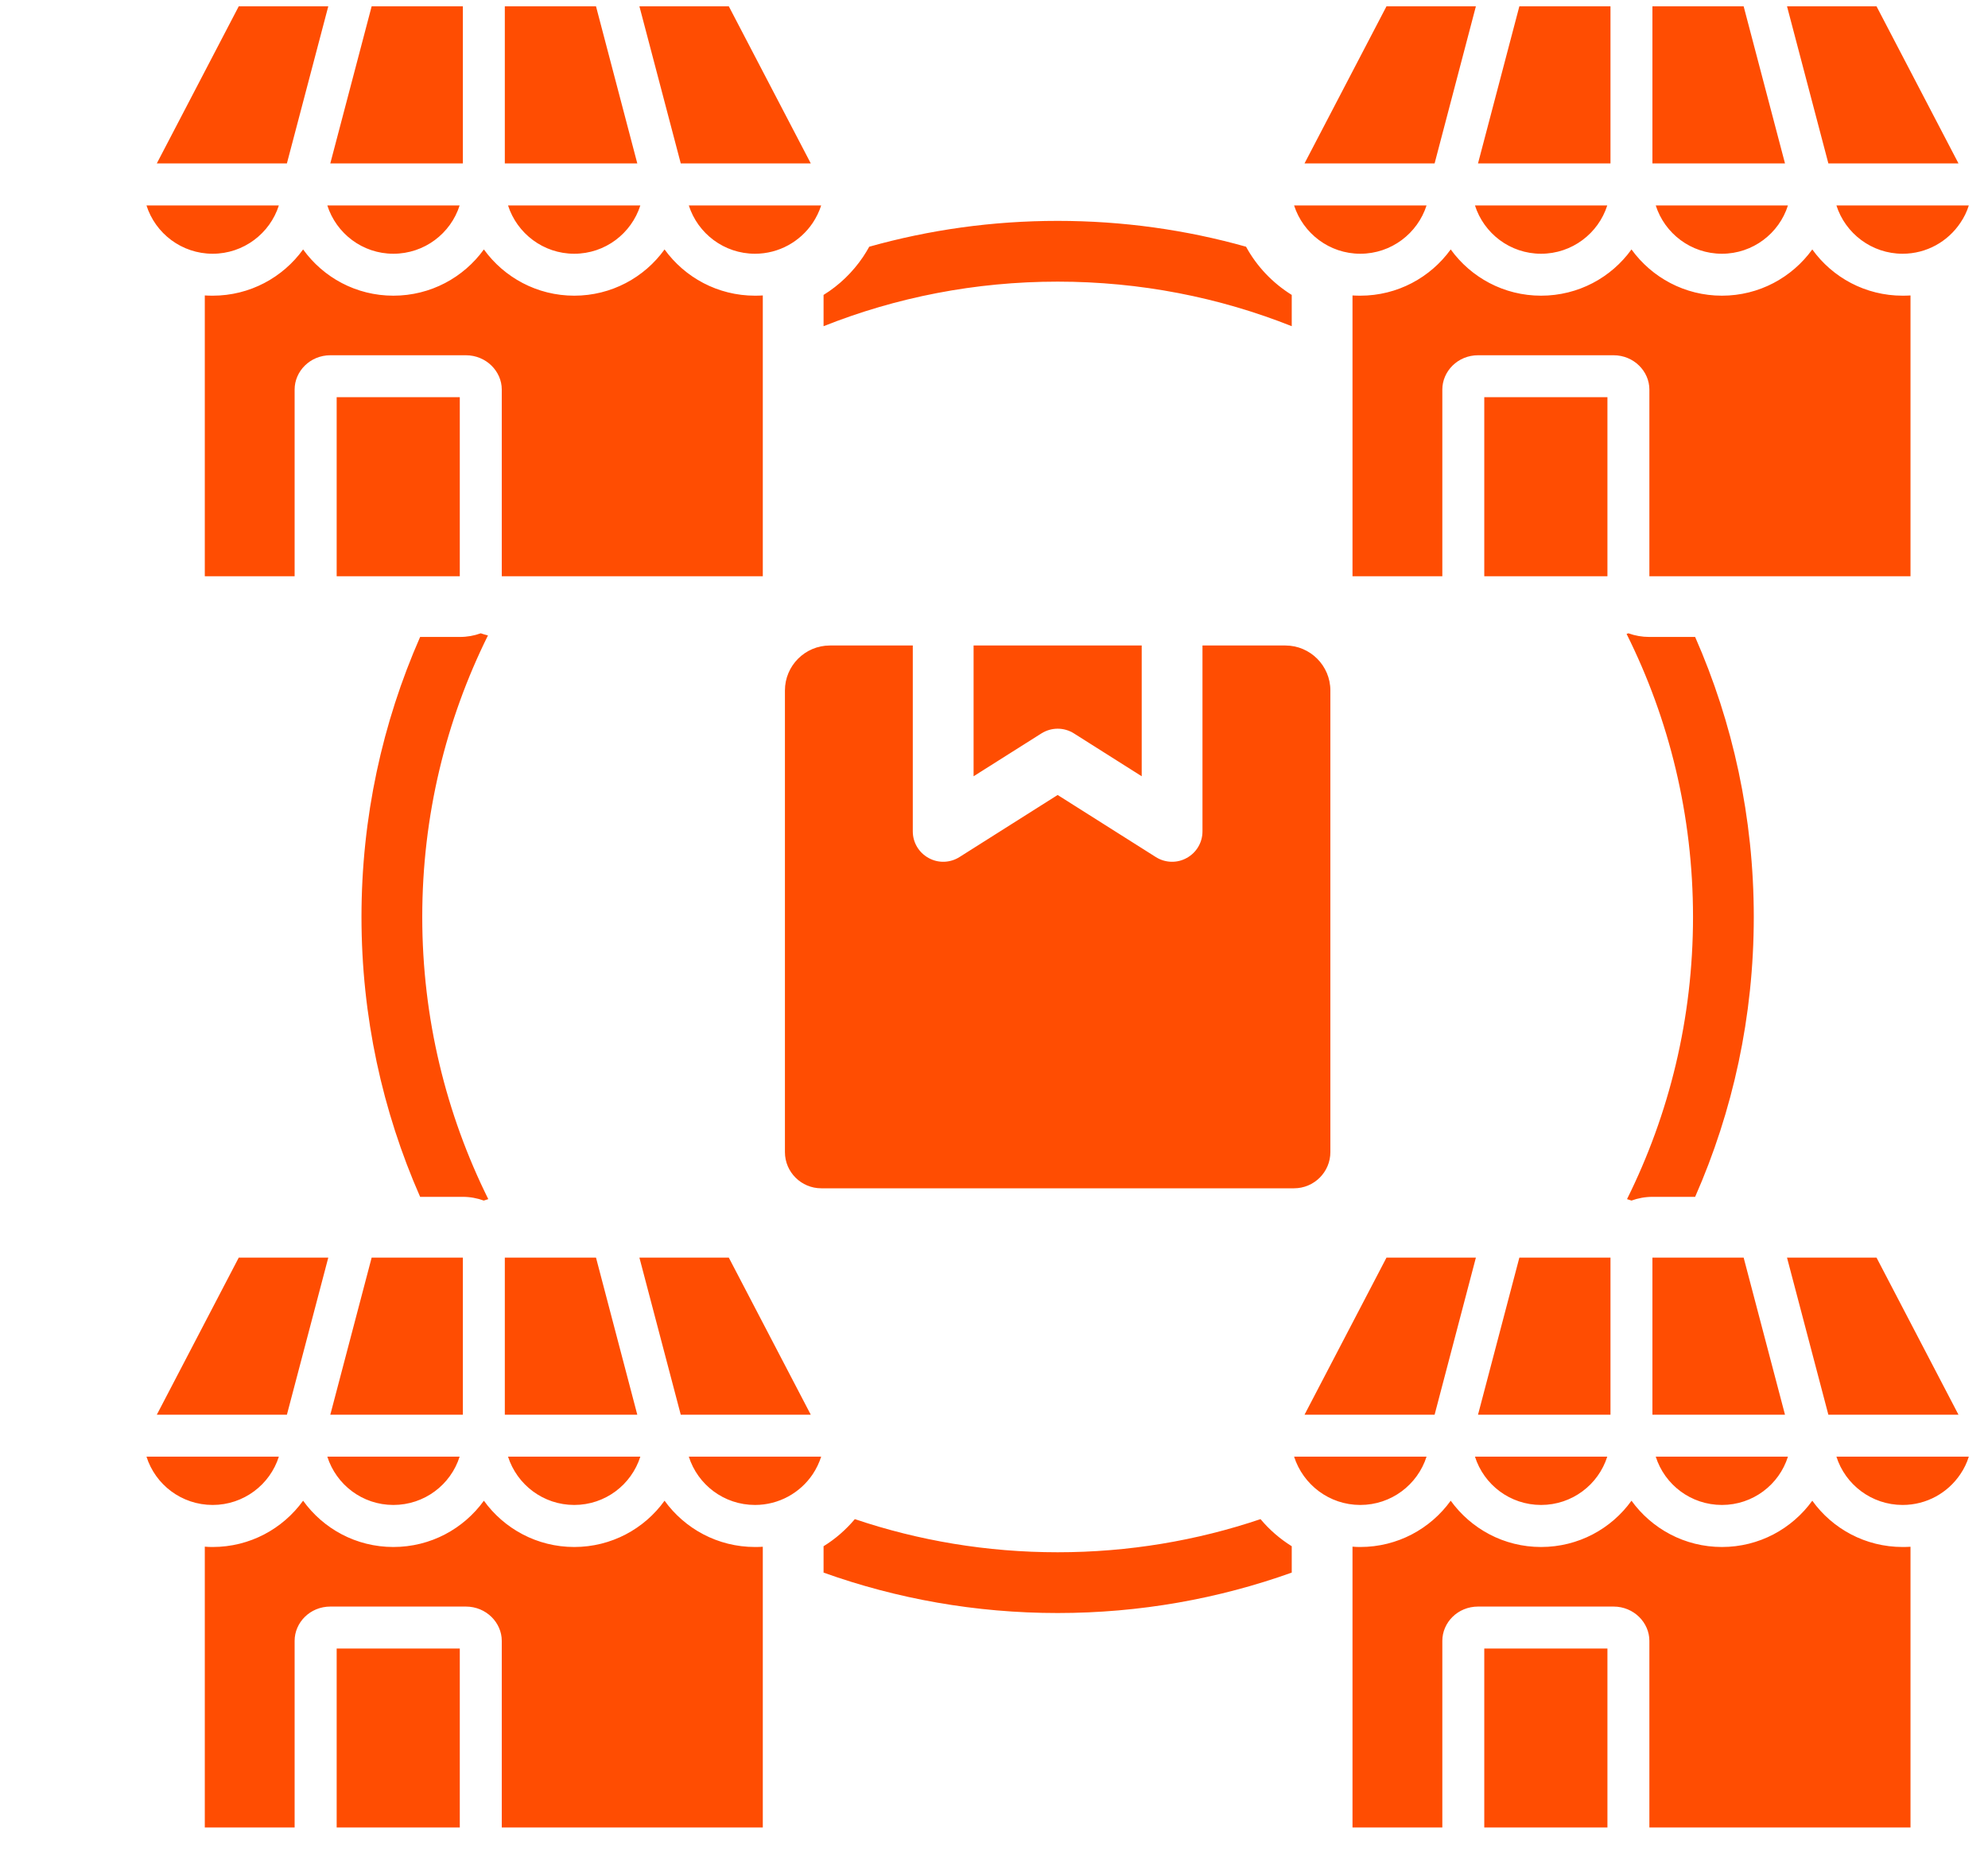 <svg width="60" height="56" viewBox="0 0 60 56" fill="none" xmlns="http://www.w3.org/2000/svg">
<path fill-rule="evenodd" clip-rule="evenodd" d="M26.235 7.447C28.043 6.938 29.951 6.667 31.921 6.667C33.891 6.667 35.799 6.938 37.607 7.447C37.932 8.043 38.41 8.544 38.986 8.902C38.986 8.907 38.986 8.912 38.986 8.918V9.846C36.799 8.976 34.415 8.501 31.921 8.501C29.427 8.501 27.043 8.976 24.856 9.846V8.918C24.856 8.912 24.856 8.907 24.856 8.902C25.332 8.608 25.738 8.214 26.05 7.751C26.117 7.651 26.178 7.549 26.235 7.447ZM51.161 19.226C52.3 21.814 52.931 24.672 52.931 27.677C52.931 30.683 52.3 33.54 51.161 36.126H49.872C49.65 36.126 49.437 36.167 49.24 36.238C49.194 36.223 49.151 36.208 49.105 36.195C50.381 33.627 51.097 30.736 51.097 27.677C51.097 24.608 50.376 21.707 49.092 19.134C49.11 19.129 49.13 19.121 49.148 19.116C49.345 19.188 49.558 19.226 49.78 19.226H51.161ZM38.986 47.468C36.778 48.258 34.4 48.688 31.921 48.688C29.442 48.688 27.063 48.258 24.856 47.468V46.688C24.856 46.682 24.856 46.677 24.856 46.672C25.214 46.452 25.531 46.173 25.8 45.854C27.723 46.503 29.78 46.854 31.921 46.854C34.062 46.854 36.121 46.503 38.044 45.854C38.31 46.173 38.63 46.45 38.986 46.672C38.986 46.677 38.986 46.682 38.986 46.685V47.468ZM12.68 36.126C11.542 33.54 10.91 30.683 10.91 27.677C10.91 24.672 11.542 21.814 12.68 19.226H13.877C14.1 19.226 14.312 19.188 14.509 19.116C14.581 19.141 14.652 19.162 14.727 19.18C13.458 21.74 12.744 24.626 12.744 27.677C12.744 30.736 13.463 33.627 14.737 36.195C14.691 36.208 14.647 36.223 14.601 36.238C14.404 36.167 14.192 36.126 13.97 36.126H12.68ZM36.292 19.484H38.794C39.543 19.484 40.152 20.093 40.152 20.842V34.775C40.152 35.379 39.659 35.868 39.055 35.868H24.787C24.183 35.868 23.69 35.379 23.69 34.775V20.842C23.69 20.093 24.298 19.484 25.048 19.484H27.549V25.096C27.549 25.429 27.731 25.736 28.025 25.897C28.317 26.061 28.675 26.048 28.956 25.871L31.921 23.996L34.886 25.871C35.167 26.048 35.525 26.061 35.817 25.897C36.111 25.736 36.292 25.429 36.292 25.096V19.484ZM29.384 19.484H34.458V23.431L32.412 22.137C32.113 21.948 31.732 21.948 31.432 22.137L29.384 23.431V19.484ZM53.962 6.201C53.696 7.045 52.903 7.659 51.97 7.659C51.033 7.659 50.241 7.045 49.972 6.201H53.962ZM44.516 6.201H48.509C48.24 7.045 47.447 7.659 46.511 7.659C45.575 7.659 44.785 7.045 44.516 6.201ZM59.421 6.201C59.362 6.39 59.275 6.567 59.165 6.728C58.789 7.288 58.15 7.659 57.423 7.659C56.489 7.659 55.694 7.045 55.425 6.201H59.421ZM49.78 17.394V11.757C49.78 11.212 49.315 10.723 48.698 10.723H44.611C43.992 10.723 43.531 11.212 43.531 11.757V17.394H40.82V8.918C40.897 8.923 40.976 8.925 41.055 8.925C42.178 8.925 43.173 8.375 43.784 7.529C44.396 8.375 45.388 8.925 46.511 8.925C47.637 8.925 48.632 8.375 49.24 7.529C49.852 8.375 50.847 8.925 51.97 8.925C53.093 8.925 54.085 8.375 54.697 7.529C55.305 8.375 56.3 8.925 57.423 8.925C57.502 8.925 57.582 8.923 57.661 8.918V17.394H49.78ZM59.109 4.932H55.182L53.934 0.19H56.635L59.109 4.932ZM44.797 17.394V11.989H48.514V17.394H44.797ZM39.057 6.201H43.055C42.784 7.045 41.991 7.659 41.055 7.659C40.121 7.659 39.329 7.045 39.057 6.201ZM52.625 0.19L53.873 4.932H49.872V0.19H52.625ZM48.606 0.19V4.932H44.608C44.997 3.456 45.856 0.19 45.856 0.19H48.606ZM44.544 0.19L43.298 4.932H39.372L41.846 0.19H44.544ZM53.962 43.968C53.696 44.815 52.903 45.426 51.97 45.426C51.033 45.426 50.241 44.815 49.972 43.968H53.962ZM44.516 43.968H48.509C48.24 44.815 47.447 45.426 46.511 45.426C45.575 45.426 44.785 44.815 44.516 43.968ZM59.421 43.968C59.362 44.158 59.275 44.337 59.165 44.498C58.789 45.058 58.15 45.426 57.423 45.426C56.489 45.426 55.694 44.815 55.425 43.968H59.421ZM49.78 55.162V49.527C49.78 48.982 49.315 48.493 48.698 48.493H44.611C43.992 48.493 43.531 48.979 43.531 49.527V55.162H40.82V46.685C40.897 46.693 40.976 46.695 41.055 46.695C42.178 46.695 43.173 46.145 43.784 45.298C44.396 46.145 45.388 46.695 46.511 46.695C47.637 46.695 48.632 46.145 49.24 45.298C49.852 46.145 50.847 46.695 51.97 46.695C53.093 46.695 54.085 46.145 54.697 45.298C55.305 46.145 56.3 46.695 57.423 46.695C57.502 46.695 57.582 46.693 57.661 46.688V55.162H49.78ZM59.109 42.702H55.182L53.934 37.96H56.635L59.109 42.702ZM44.797 55.162V49.76H48.514V55.162H44.797ZM39.057 43.968H43.055C42.784 44.815 41.991 45.426 41.055 45.426C40.121 45.426 39.329 44.815 39.057 43.968ZM52.625 37.96L53.873 42.702H49.872V37.96H52.625ZM48.606 37.96V42.702H44.608C44.997 41.226 45.856 37.96 45.856 37.96H48.606ZM44.544 37.96L43.298 42.702H39.372L41.846 37.96H44.544ZM19.326 6.201C19.057 7.045 18.267 7.659 17.331 7.659C16.397 7.659 15.604 7.045 15.333 6.201H19.326ZM9.879 6.201H13.872C13.604 7.045 12.811 7.659 11.872 7.659C10.938 7.659 10.148 7.045 9.879 6.201ZM24.784 6.201C24.723 6.39 24.636 6.567 24.529 6.728C24.153 7.288 23.511 7.659 22.787 7.659C21.85 7.659 21.058 7.045 20.789 6.201H24.784ZM15.144 17.394V11.757C15.144 11.212 14.678 10.723 14.059 10.723H9.972C9.353 10.723 8.892 11.212 8.892 11.757V17.394H6.181V8.918C6.26 8.923 6.339 8.925 6.419 8.925C7.542 8.925 8.537 8.375 9.148 7.529C9.757 8.375 10.749 8.925 11.872 8.925C12.998 8.925 13.993 8.375 14.604 7.529C15.215 8.375 16.21 8.925 17.331 8.925C18.453 8.925 19.449 8.375 20.057 7.529C20.669 8.375 21.664 8.925 22.787 8.925C22.866 8.925 22.945 8.923 23.022 8.918V17.394H15.144ZM24.47 4.932H20.546L19.298 0.19H21.996L24.47 4.932ZM10.161 17.394V11.989H13.877V17.394H10.161ZM4.421 6.201H8.416C8.148 7.045 7.352 7.659 6.419 7.659C5.482 7.659 4.689 7.045 4.421 6.201ZM17.988 0.19L19.234 4.932H15.236V0.19H17.988ZM13.97 0.19V4.932H9.969C10.358 3.456 11.217 0.19 11.217 0.19H13.97ZM9.908 0.19L8.659 4.932H4.733L7.206 0.19H9.908ZM19.326 43.968C19.057 44.815 18.267 45.426 17.331 45.426C16.397 45.426 15.604 44.815 15.333 43.968H19.326ZM9.879 43.968H13.872C13.604 44.815 12.811 45.426 11.872 45.426C10.938 45.426 10.148 44.815 9.879 43.968ZM24.784 43.968C24.723 44.158 24.636 44.337 24.529 44.498C24.153 45.058 23.511 45.426 22.787 45.426C21.85 45.426 21.058 44.815 20.789 43.968H24.784ZM15.144 55.162V49.527C15.144 48.982 14.678 48.493 14.059 48.493H9.972C9.353 48.493 8.892 48.979 8.892 49.527V55.162H6.181V46.685C6.26 46.693 6.339 46.695 6.419 46.695C7.542 46.695 8.537 46.145 9.148 45.298C9.757 46.145 10.749 46.695 11.872 46.695C12.998 46.695 13.993 46.145 14.604 45.298C15.215 46.145 16.21 46.695 17.331 46.695C18.453 46.695 19.449 46.145 20.057 45.298C20.669 46.145 21.664 46.695 22.787 46.695C22.866 46.695 22.945 46.693 23.022 46.688V55.162H15.144ZM24.47 42.702H20.546L19.298 37.96H21.996L24.47 42.702ZM10.161 55.162V49.76H13.877V55.162H10.161ZM4.421 43.968H8.416C8.148 44.815 7.352 45.426 6.419 45.426C5.482 45.426 4.689 44.815 4.421 43.968ZM17.988 37.96L19.234 42.702H15.236V37.96H17.988ZM13.97 37.96V42.702H9.969C10.358 41.226 11.217 37.96 11.217 37.96H13.97ZM9.908 37.96L8.659 42.702H4.733L7.206 37.96H9.908Z" fill="#FF4D02"/>
</svg>
